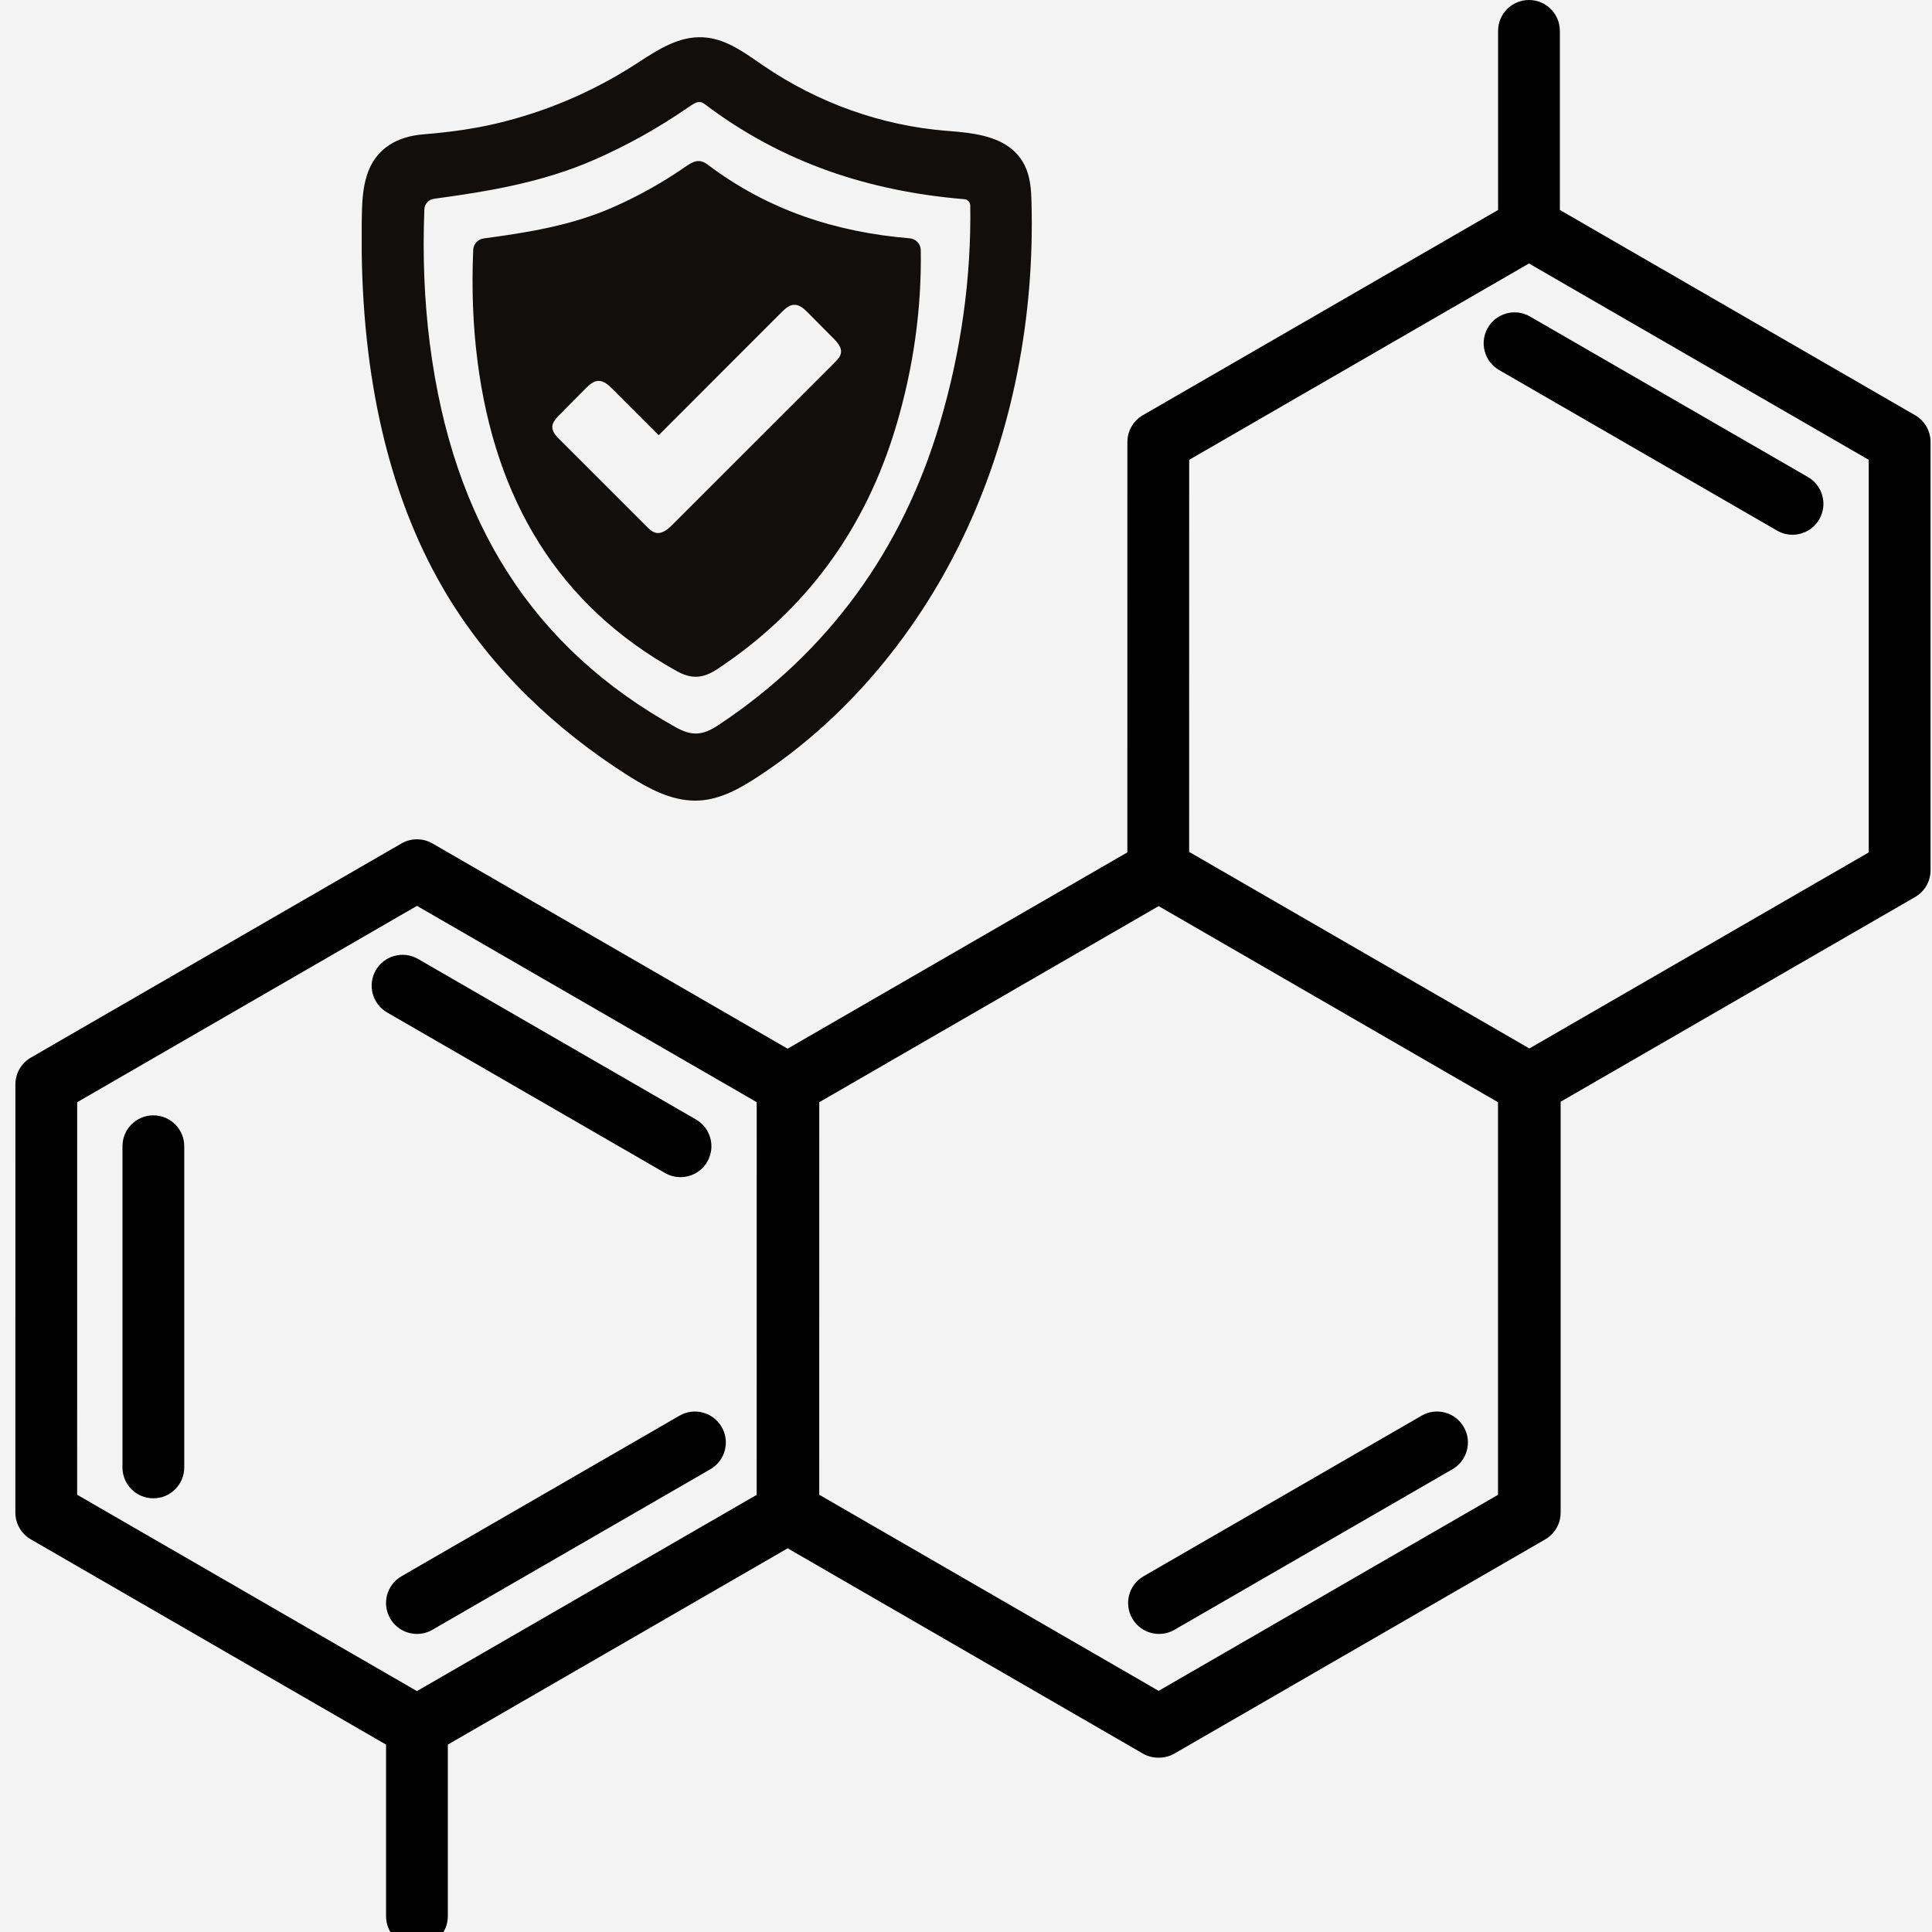 <svg version="1.0" preserveAspectRatio="xMidYMid meet" height="1536" viewBox="0 0 1152 1152" zoomAndPan="magnify" width="1536" xmlns:xlink="http://www.w3.org/1999/xlink" xmlns="http://www.w3.org/2000/svg"><defs><clipPath id="b1cab58197"><path clip-rule="nonzero" d="M 9 0 L 1151.641 0 L 1151.641 1152 L 9 1152 Z M 9 0"></path></clipPath><clipPath id="5ace463a88"><path clip-rule="nonzero" d="M 215.691 22 L 616 22 L 616 478 L 215.691 478 Z M 215.691 22"></path></clipPath></defs><rect fill-opacity="1" height="1382.4" y="-115.2" fill="#ffffff" width="1382.4" x="-115.2"></rect><rect fill-opacity="1" height="1382.4" y="-115.2" fill="#f3f3f3" width="1382.4" x="-115.2"></rect><path fill-rule="nonzero" fill-opacity="1" d="M 257.824 971.793 L 423.578 876.059 C 432.398 870.973 435.422 859.691 430.316 850.883 C 425.215 842.055 413.906 839.035 405.156 844.141 L 239.402 939.875 C 230.582 944.961 227.559 956.238 232.66 965.051 C 236.09 970.965 242.258 974.262 248.633 974.262 C 251.762 974.262 254.93 973.473 257.824 971.793 Z M 257.824 971.793" fill="#000000"></path><path fill-rule="nonzero" fill-opacity="1" d="M 847.641 844.141 L 681.887 939.875 C 673.066 944.961 670.043 956.238 675.145 965.051 C 678.57 970.965 684.742 974.262 691.117 974.262 C 694.246 974.262 697.414 973.473 700.309 971.793 L 866.062 876.059 C 874.883 870.973 877.906 859.691 872.801 850.883 C 867.719 842.039 856.426 839.035 847.641 844.141 Z M 847.641 844.141" fill="#000000"></path><path fill-rule="nonzero" fill-opacity="1" d="M 396.574 699.438 C 399.465 701.113 402.633 701.906 405.766 701.906 C 412.137 701.906 418.328 698.59 421.734 692.691 C 426.82 683.867 423.797 672.605 414.992 667.52 L 249.238 571.781 C 240.418 566.715 229.164 569.738 224.078 578.527 C 218.996 587.355 222.016 598.613 230.82 603.703 Z M 396.574 699.438" fill="#000000"></path><path fill-rule="nonzero" fill-opacity="1" d="M 887.133 195.473 C 882.047 204.301 885.07 215.559 893.875 220.645 L 1059.629 316.383 C 1062.52 318.059 1065.688 318.852 1068.82 318.852 C 1075.191 318.852 1081.383 315.535 1084.789 309.637 C 1089.871 300.809 1086.852 289.551 1078.047 284.465 L 912.293 188.727 C 903.508 183.621 892.199 186.664 887.133 195.473 Z M 887.133 195.473" fill="#000000"></path><path fill-rule="nonzero" fill-opacity="1" d="M 91.441 665.051 C 81.258 665.051 73.023 673.289 73.023 683.48 L 73.023 874.969 C 73.023 885.16 81.258 893.398 91.441 893.398 C 101.629 893.398 109.863 885.16 109.863 874.969 L 109.863 683.48 C 109.863 673.289 101.629 665.051 91.441 665.051 Z M 91.441 665.051" fill="#000000"></path><g clip-path="url(#b1cab58197)"><path fill-rule="nonzero" fill-opacity="1" d="M 911.684 0 C 901.5 0 893.266 8.238 893.266 18.43 L 893.266 125.203 L 681.445 247.586 C 675.734 250.887 672.234 256.969 672.234 263.547 L 672.219 508.242 L 469.625 625.301 L 257.84 502.914 C 252.148 499.637 245.113 499.637 239.422 502.914 L 18.391 630.625 C 12.684 633.926 9.184 640.004 9.184 646.586 L 9.164 901.914 C 9.164 908.492 12.664 914.59 18.375 917.871 L 230.195 1040.258 L 230.195 1142.57 C 230.195 1152.762 238.426 1161 248.613 1161 C 258.801 1161 267.031 1152.762 267.031 1142.57 L 267.031 1040.254 L 469.66 923.215 L 681.426 1045.582 C 684.262 1047.223 687.449 1048.051 690.637 1048.051 C 690.711 1048.051 690.801 1048.016 690.875 1048.016 C 690.949 1048.016 691.043 1048.051 691.117 1048.051 C 694.301 1048.051 697.488 1047.223 700.324 1045.582 L 921.355 917.91 C 927.066 914.609 930.566 908.527 930.566 901.949 L 930.566 656.941 L 1141.926 534.871 C 1147.637 531.57 1151.133 525.492 1151.133 518.91 L 1151.133 263.547 C 1151.133 256.969 1147.637 250.867 1141.926 247.586 L 930.105 125.203 L 930.105 18.43 C 930.105 8.238 921.871 0 911.684 0 Z M 488.484 891.277 L 488.504 657.219 L 690.859 540.289 L 893.23 657.219 L 893.23 891.316 L 690.859 1008.207 Z M 46.02 657.219 L 248.633 540.141 L 451.207 657.199 L 451.188 891.336 L 248.613 1008.355 L 46.004 891.277 Z M 1114.277 508.277 L 911.926 625.172 L 709.055 507.965 L 709.074 274.18 L 911.684 157.105 L 1114.277 274.18 Z M 1114.277 508.277" fill="#000000"></path></g><g clip-path="url(#5ace463a88)"><path fill-rule="nonzero" fill-opacity="1" d="M 417.031 60.805 C 418.195 60.805 419.219 61.34 420.523 62.316 C 442.883 79.246 467.684 92.594 494.211 101.988 C 518.969 110.754 546.172 116.406 575.051 118.777 L 575.121 118.777 C 577.031 118.965 578.52 120.566 578.543 122.543 C 579.172 165.797 573.094 209.398 560.449 252.184 C 537.879 328.547 493.465 389.172 428.418 432.328 C 418.965 438.609 412.605 438.98 403.219 433.793 C 317.957 386.566 269.91 311.688 256.285 204.863 C 253.027 179.352 251.953 153.191 253.027 124.895 C 253.141 121.637 255.586 118.941 258.824 118.523 C 289.941 114.289 322.941 109.035 354.359 95.27 C 373.898 86.711 392.648 76.246 410.043 64.223 C 413.422 61.875 415.355 60.805 417.031 60.805 Z M 615.039 120.266 C 614.852 112.965 614.34 105.242 610.914 98.453 C 606.91 90.523 600.039 85.129 589.863 81.945 C 581.664 79.387 572.559 78.664 564.547 78.016 L 564.406 78.016 C 525.605 74.898 487.809 61.434 455.062 39.062 C 454.039 38.367 453.012 37.668 451.988 36.949 C 441.973 30.02 431.609 22.832 418.988 22.227 C 404.805 21.531 392.32 29.625 381.305 36.785 C 380.371 37.367 379.465 37.949 378.578 38.551 C 353.102 54.898 325.316 66.711 295.973 73.641 C 283.07 76.688 269.234 78.734 252.422 80.105 C 236.516 81.387 225.336 88.594 220.117 100.941 C 216.461 109.547 215.973 118.777 215.762 128.289 C 215.602 135.543 215.578 142.82 215.668 149.891 C 216.672 231.652 233.836 300.668 266.719 355.059 C 279.715 376.566 295.902 396.867 314.812 415.402 C 332.512 432.746 352.637 448.605 374.668 462.559 C 386.895 470.301 400.168 477.395 414.516 477.395 C 415.355 477.395 416.191 477.371 417.031 477.324 C 429.629 476.582 440.902 470.301 451.195 463.605 C 477.816 446.281 502.223 424.539 523.742 398.938 C 544.75 373.918 562.543 345.824 576.562 315.434 C 603.695 256.695 616.996 189.211 615.039 120.266" fill="#100f0d"></path></g><path fill-rule="nonzero" fill-opacity="1" d="M 501.434 210.512 C 501.082 212.699 499.453 214.395 497.891 215.953 C 465.566 248.23 433.309 280.555 401.008 312.828 C 398.258 315.574 394.789 318.551 391.016 317.688 C 388.922 317.199 387.289 315.621 385.777 314.109 C 368.355 296.691 350.934 279.297 333.516 261.879 C 331.488 259.855 329.324 257.508 329.324 254.648 C 329.348 251.859 331.441 249.555 333.422 247.578 C 338.684 242.254 343.949 236.953 349.211 231.629 C 351.309 229.512 353.73 227.254 356.711 227.141 C 360.02 226.977 362.766 229.488 365.094 231.836 C 374.316 241.066 383.539 250.301 392.762 259.508 C 417.195 235.07 441.625 210.605 466.055 186.168 C 468.152 184.074 470.527 181.863 473.484 181.75 C 476.746 181.633 479.422 184.121 481.73 186.422 C 486.828 191.562 491.953 196.723 497.078 201.887 C 499.43 204.281 501.992 207.211 501.434 210.512 Z M 549.035 149.191 C 548.988 145.52 546.195 142.426 542.516 142.125 C 542.516 142.102 542.492 142.102 542.469 142.102 C 498.684 138.496 457.949 125.383 421.852 98.082 C 416.727 94.223 412.953 96.5 408.625 99.477 C 394.836 109.012 380.352 117.078 365.07 123.777 C 340.734 134.426 315.094 138.59 288.426 142.172 C 284.934 142.637 282.301 145.52 282.16 149.031 C 281.207 171.957 281.953 193.609 284.699 215.164 C 295.25 297.898 332.84 360.988 403.547 400.168 C 412.418 405.074 419.219 404.609 427.906 398.844 C 480.238 364.125 516.059 315.852 534.504 253.414 C 544.516 219.535 549.57 184.793 549.035 149.191" fill="#100f0d"></path></svg>